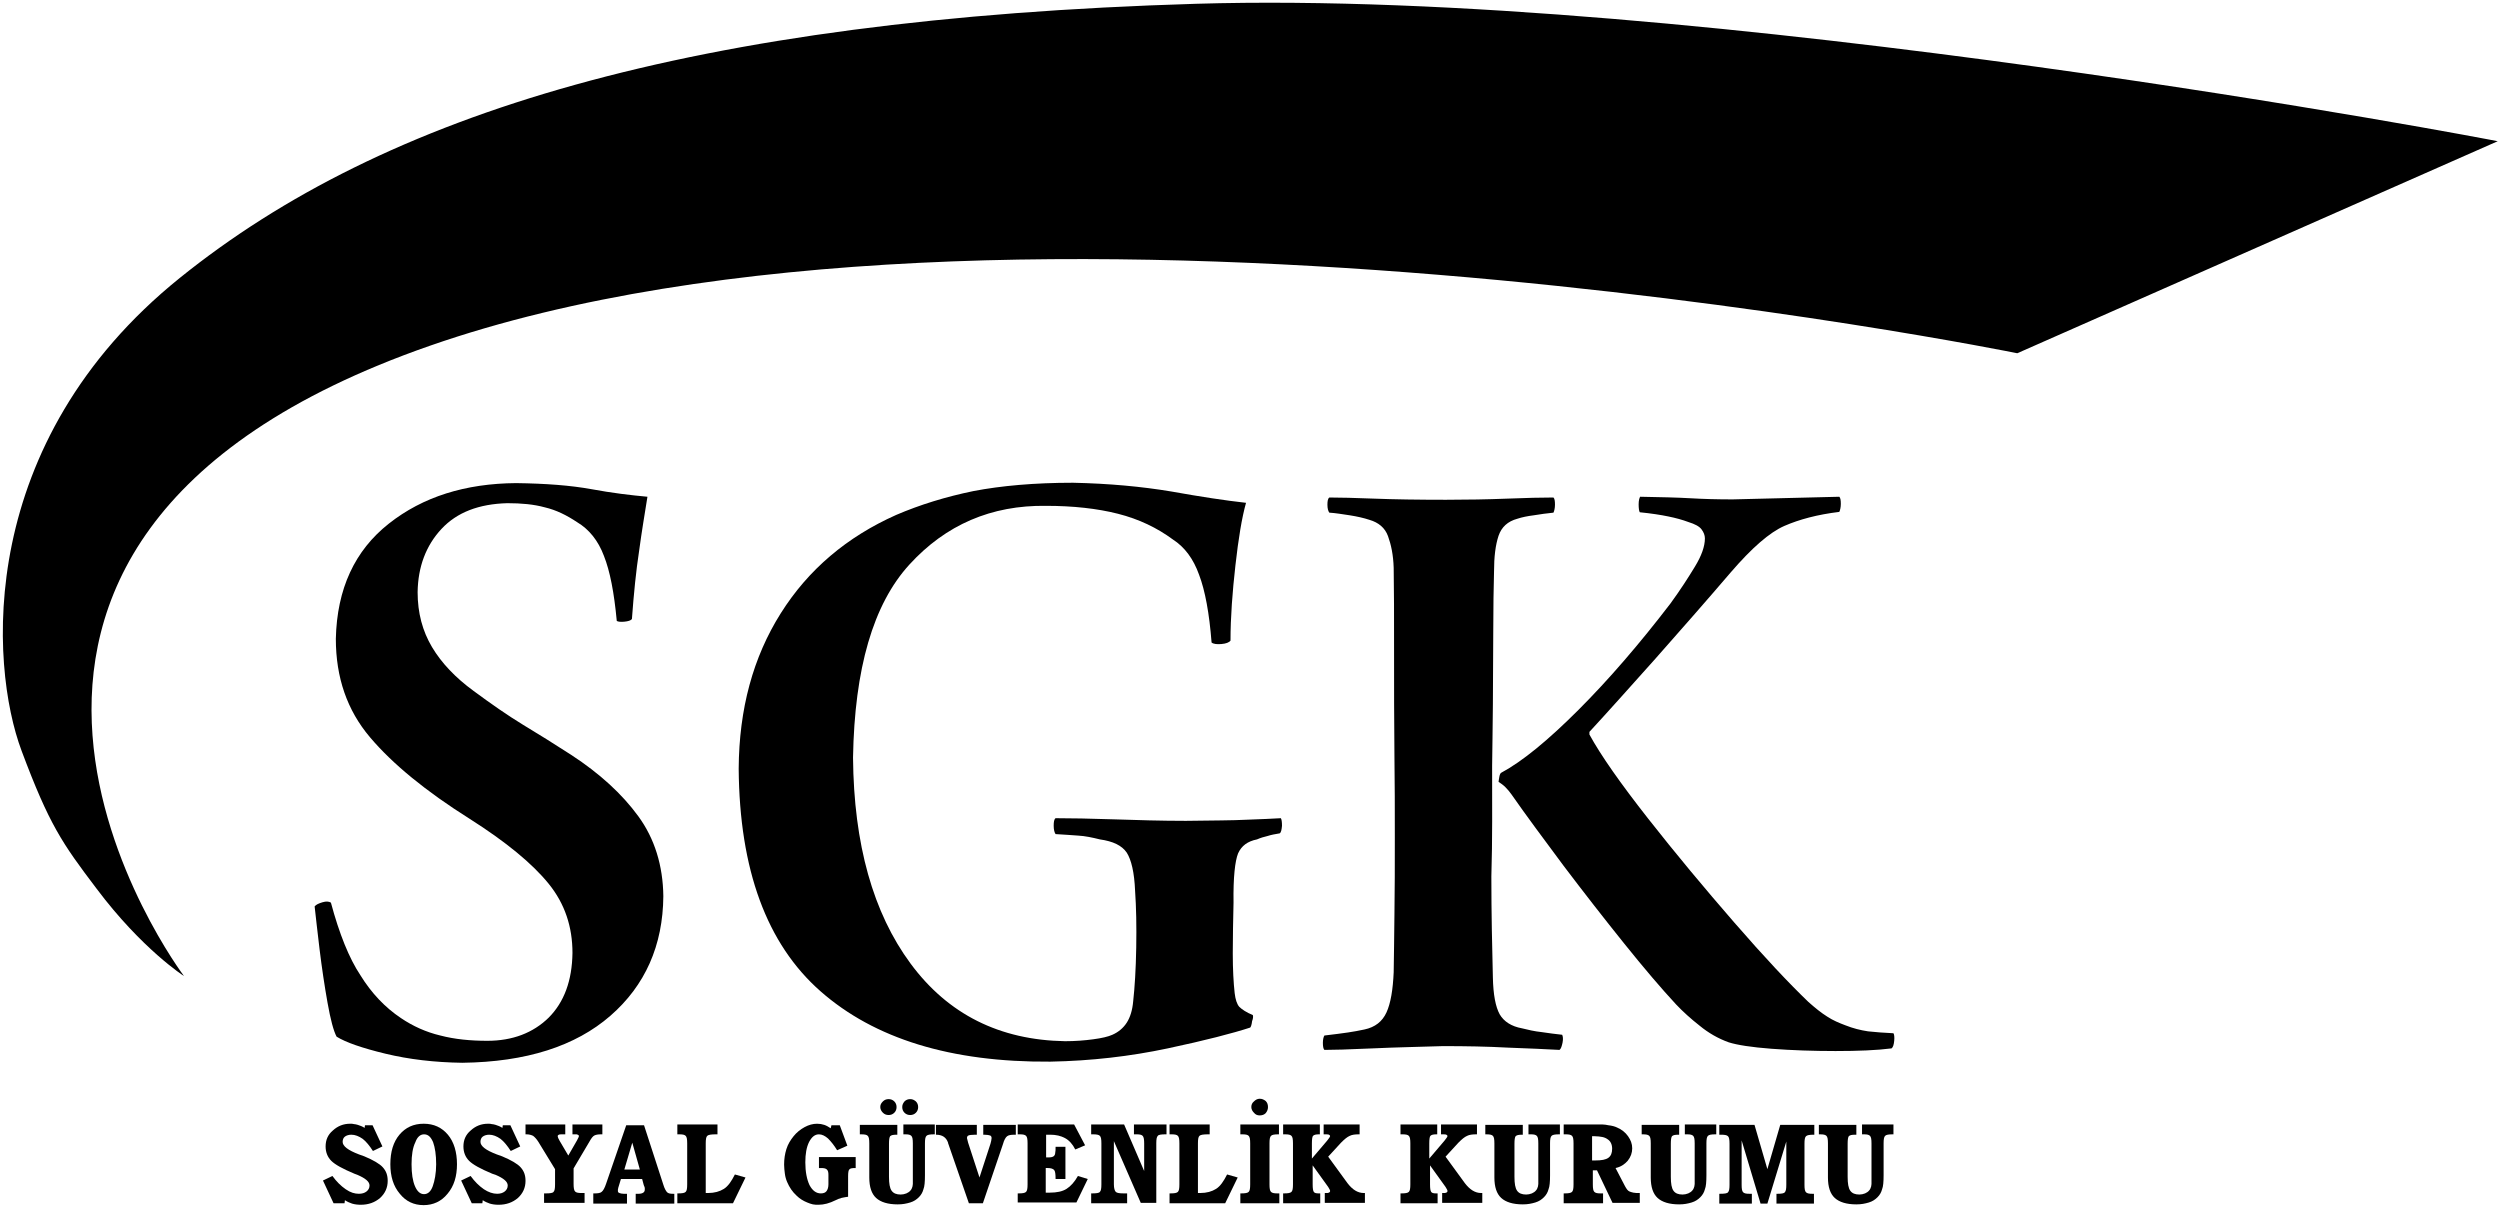 <?xml version="1.0" encoding="utf-8"?>
<!-- Generator: Adobe Illustrator 25.4.1, SVG Export Plug-In . SVG Version: 6.00 Build 0)  -->
<svg version="1.1" id="Layer_1" xmlns="http://www.w3.org/2000/svg" xmlns:xlink="http://www.w3.org/1999/xlink" x="0px" y="0px"
	 viewBox="0 0 660.3 318.6" style="enable-background:new 0 0 660.3 318.6;" xml:space="preserve">
<style type="text/css">
	.st0{fill-rule:evenodd;clip-rule:evenodd;}
</style>
<g id="SGK_LOGOTYPE_00000051364814841006981930000012182530448597431682_">
	<path class="st0" d="M315.9,1C182.5,5,101.5,29.9,47.5,73.4c-54,43.5-50.3,102.2-41.8,124.9c7.3,19.5,10.7,24.4,19.8,36.4
		c12,16,23.1,23.1,23.1,23.1s-86.1-113.9,65-166.5c151-52.6,419.2,2,419.2,2l126.9-56C659.5,37.2,449.3-3,315.9,1z"/>
	<path class="st0" d="M87.4,238.4c-0.5-0.3-1.2-0.4-2.2-0.1s-1.7,0.6-2.1,1.1c0.3,2.6,0.7,6.4,1.3,11.3c0.6,4.9,1.3,9.6,2.1,14.1
		c0.8,4.5,1.6,7.5,2.4,9c2.4,1.5,6.7,3,12.9,4.5c6.2,1.5,13,2.3,20.3,2.4c16.9-0.2,29.9-4.4,39.1-12.4c9.2-8,13.9-18.6,14-31.6
		c-0.1-8.1-2.3-15.2-6.6-21.1s-10.2-11.3-17.7-16.2c-4.5-2.9-8.8-5.6-12.8-8c-4.1-2.5-8.4-5.5-13-8.9c-4.8-3.5-8.5-7.4-11-11.6
		c-2.5-4.2-3.8-9-3.8-14.5c0.1-6.7,2.2-12.3,6.3-16.7c4.1-4.4,9.9-6.6,17.4-6.8c3.7,0,7,0.3,9.9,1.1c3,0.7,5.8,2.1,8.5,3.9
		c3.2,1.9,5.6,4.9,7.1,8.9c1.6,4,2.7,9.7,3.4,17.2c0.3,0.2,1,0.3,2,0.2c1-0.1,1.7-0.3,2-0.7c0.5-6.8,1.1-12.8,1.9-18
		c0.7-5.2,1.5-9.9,2.2-14.3c-4.4-0.4-9.4-1-14.8-2c-5.5-1-12.1-1.5-19.9-1.6c-13.4,0.1-24.6,3.6-33.6,10.7c-9,7.1-13.7,17.2-14,30.4
		c0,10.3,3,18.9,9,26c6,7.1,14.8,14.3,26.4,21.6c9.6,6.1,16.5,11.8,20.8,17.1c4.3,5.3,6.3,11.4,6.3,18.3c-0.1,7.3-2.2,13-6.3,17.1
		c-4.1,4-9.5,6.1-16.2,6.1c-4.4,0-8.6-0.4-12.4-1.4c-3.8-0.9-7.3-2.5-10.4-4.6c-4.2-2.8-7.8-6.6-10.7-11.3
		C92.2,253.1,89.6,246.6,87.4,238.4z"/>
	<path class="st0" d="M330.9,268.1c-1.7-0.7-2.9-1.5-3.6-2.2c-0.6-0.7-1-1.9-1.2-3.6c-0.3-2.7-0.5-6.2-0.5-10.5
		c0-4.3,0.1-8.8,0.2-13.4c-0.1-6.7,0.4-11,1.2-13c0.9-2,2.5-3.2,5-3.7c0.9-0.4,1.9-0.7,2.8-0.9c0.9-0.3,2-0.5,3.2-0.7
		c0.4-0.3,0.5-1,0.6-2c0-1-0.1-1.7-0.3-2c-2.2,0.1-5.2,0.3-9,0.4c-3.7,0.2-9.1,0.2-16.1,0.3c-6.6,0-12.9-0.2-19.1-0.4
		c-6.1-0.2-11.3-0.3-15.3-0.3c-0.4,0.3-0.5,1-0.5,2c0,1,0.2,1.8,0.5,2.2c2.2,0.1,4.2,0.3,6,0.4s3.7,0.5,5.7,1
		c3.5,0.5,5.8,1.6,7.1,3.5c1.2,1.9,2,5.2,2.2,10.1c0.3,4.3,0.4,9.3,0.3,15c-0.1,5.8-0.4,10.5-0.8,14.1c-0.2,2.4-0.8,4.3-1.7,5.7
		c-0.9,1.4-2.2,2.5-3.8,3.2c-1.1,0.5-2.8,0.9-5.1,1.2c-2.2,0.3-4.7,0.5-7.4,0.5c-17.3-0.3-30.9-7.1-40.8-20.5
		c-9.9-13.4-15-31.5-15.2-54.4c0.4-23.5,5.3-40.5,14.9-51c9.6-10.5,21.6-15.7,36.1-15.5c7.1,0,13.5,0.7,19,2.1
		c5.5,1.4,10.3,3.7,14.5,6.8c3.1,2,5.4,5.1,6.9,9.3c1.6,4.2,2.7,10.2,3.3,17.9c0.5,0.4,1.4,0.5,2.6,0.4c1.2-0.1,2-0.4,2.4-0.9
		c0-6.2,0.5-12.8,1.3-19.9c0.8-7.1,1.7-12.6,2.8-16.5c-5.4-0.6-12-1.6-19.8-3c-7.8-1.3-16.4-2.1-25.9-2.3c-10.2,0-19,0.8-26.3,2.2
		c-7.3,1.5-14.1,3.6-20.4,6.3c-13,5.8-23.2,14.4-30.5,26c-7.3,11.6-11,25.2-11.1,41c0.2,26.7,7.4,46.3,21.6,58.8
		c14.2,12.5,34.4,18.8,60.7,18.6c10.8-0.2,21.1-1.4,31-3.5c9.9-2.1,17.2-4,21.8-5.5c0.2-0.2,0.4-0.8,0.5-1.7
		C331,269,331,268.4,330.9,268.1z"/>
	<path class="st0" d="M433.1,135.3c3,0.3,5.6,0.7,7.5,1.1c2,0.4,3.8,0.9,5.4,1.5c1.6,0.5,2.8,1.1,3.4,1.9c0.6,0.8,0.9,1.6,0.9,2.4
		c0,2.1-0.9,4.6-2.6,7.4c-1.7,2.8-3.8,6.1-6.5,9.8c-8.2,10.7-16.3,20.1-24.3,28.1c-8,8-14.8,13.6-20.4,16.6
		c-0.2,0.1-0.4,0.5-0.5,1.1c-0.1,0.7-0.2,1.1-0.2,1.3c0.6,0.4,1.2,0.8,1.8,1.4c0.6,0.6,1.1,1.2,1.6,1.9c3.9,5.6,8.6,11.9,13.8,18.9
		c5.3,7,10.6,13.8,15.9,20.4c5.3,6.6,9.9,12,13.8,16.2c1.8,1.9,3.9,3.8,6.2,5.6c2.3,1.9,4.9,3.4,7.7,4.4c2.2,0.7,6,1.3,11.3,1.7
		s11,0.6,16.9,0.6c5.9,0,10.9-0.2,14.8-0.7c0.4-0.3,0.6-1,0.7-2c0.1-1,0-1.7-0.2-2c-2.5-0.1-4.7-0.3-6.7-0.5c-2-0.3-4-0.8-6-1.6
		c-1.6-0.6-3.3-1.3-4.8-2.3c-1.6-1-3.2-2.3-5-3.9c-5.1-4.9-11.6-11.8-19.5-20.9c-7.9-9.1-15.5-18.2-22.8-27.5
		c-7.3-9.3-12.5-16.7-15.5-22.2v-0.7c4.8-5.2,10.6-11.7,17.4-19.3c6.8-7.7,13.4-15.2,19.9-22.8c5.6-6.5,10.3-10.6,14.2-12.3
		c3.9-1.7,8.7-3,14.5-3.7c0.2-0.4,0.4-1.2,0.4-2.1c0-1-0.1-1.6-0.4-1.9l-28.2,0.7c-4,0-7.7-0.1-11.1-0.3c-3.4-0.2-7.9-0.3-13.3-0.4
		c-0.2,0.3-0.4,1-0.4,2S432.9,135,433.1,135.3z M394.1,202.3c0.1-4.3,0.1-9.7,0.2-16.2c0-6.5,0.1-13,0.1-19.4
		c0-6.4,0.1-11.6,0.2-15.6c0-4.1,0.4-7.2,1.2-9.6c0.8-2.3,2.4-3.8,5-4.5c1.2-0.4,2.7-0.7,4.3-0.9c1.7-0.3,3.4-0.5,5.2-0.7
		c0.2-0.4,0.4-1.2,0.4-2.1c0-1-0.1-1.6-0.4-1.9c-3.1,0-7.2,0.1-12.3,0.3c-5.1,0.2-10.5,0.3-16.1,0.3c-7.4,0-13.7-0.1-18.9-0.3
		c-5.2-0.2-9.2-0.3-11.9-0.3c-0.4,0.3-0.5,1-0.5,1.9c0,1,0.2,1.7,0.5,2.1c1.6,0.1,3.4,0.4,5.4,0.7c1.9,0.3,3.7,0.7,5.2,1.2
		c2.4,0.7,4.1,2.1,4.9,4.3s1.4,4.9,1.5,8.4c0.1,5.3,0.1,12.7,0.1,21.9c0,9.3,0,18.6,0.1,28c0.1,6.8,0.1,13.9,0.1,21.2
		c0,7.3,0,14.1-0.1,20.4c-0.1,6.3-0.1,11.4-0.2,15.3c-0.2,4.6-0.8,8.2-1.9,10.6c-1.1,2.4-3,3.9-5.8,4.5c-1.5,0.3-2.9,0.6-4.4,0.8
		c-1.5,0.2-3.5,0.5-6.2,0.8c-0.2,0.3-0.4,1-0.4,1.9c0,0.9,0.1,1.6,0.4,1.9c2.1,0,6.3-0.1,12.7-0.4s12.6-0.4,18.6-0.6
		c6,0,11.7,0.1,17.2,0.4c5.5,0.2,10,0.4,13.6,0.6c0.4-0.3,0.6-1,0.8-1.9c0.2-1,0.1-1.7-0.1-2.1c-1.7-0.2-3.5-0.4-5.4-0.7
		c-1.9-0.2-3.6-0.6-5.2-1c-2.8-0.5-4.8-1.8-5.9-3.7c-1.1-2-1.7-5.2-1.8-9.7c-0.2-8-0.4-17-0.4-26.7
		C394.2,221.8,394.1,212,394.1,202.3z"/>
	<path class="st0" d="M88.1,317.8l-2.8-6l2.5-1.2c1.1,1.5,2.2,2.6,3.5,3.5s2.4,1.2,3.5,1.2c0.8,0,1.5-0.2,2-0.6
		c0.5-0.4,0.8-0.9,0.8-1.6c0-1-1.1-1.9-3.2-2.8l-0.8-0.3c-3.1-1.3-5.1-2.4-6.1-3.4c-1-1-1.5-2.3-1.5-3.8c0-1.7,0.6-3.1,1.9-4.2
		c1.3-1.2,2.8-1.8,4.6-1.8c0.4,0,0.7,0,1,0.1c0.3,0,0.6,0.1,1,0.2c0.6,0.2,1.2,0.4,1.8,0.8l0.1-0.7h2l2.6,5.6l-2.5,1.2
		c-0.9-1.4-1.8-2.5-2.7-3.2c-1-0.7-2-1.1-3-1.1c-0.7,0-1.3,0.2-1.7,0.5c-0.4,0.3-0.6,0.8-0.6,1.4c0,1.1,1.4,2.2,4.3,3.3l1.4,0.5
		c2.4,1,4.1,2,4.9,2.9c0.9,1,1.3,2.1,1.3,3.6c0,1.8-0.7,3.3-2,4.5c-1.4,1.2-3.1,1.8-5.1,1.8c-0.9,0-1.6-0.1-2.3-0.3
		c-0.6-0.2-1.3-0.5-1.9-0.9l-0.1,0.8H88.1z"/>
	<path class="st0" d="M103.1,307.5c0-3.3,0.8-5.9,2.4-7.8c1.6-1.9,3.7-2.9,6.4-2.9c2.7,0,4.8,1,6.4,2.9c1.6,1.9,2.4,4.6,2.4,7.8
		c0,3.2-0.8,5.8-2.5,7.8c-1.6,2-3.8,3-6.3,3c-2.6,0-4.7-1-6.3-3C103.9,313.3,103.1,310.7,103.1,307.5z M108.7,307.5
		c0,2.5,0.3,4.4,0.9,5.8c0.6,1.4,1.4,2.1,2.4,2.1c1,0,1.8-0.7,2.3-2.1s0.9-3.4,0.9-5.8c0-2.5-0.3-4.4-0.8-5.8
		c-0.6-1.4-1.3-2.1-2.4-2.1c-1,0-1.8,0.7-2.3,2.1C109,303.1,108.7,305.1,108.7,307.5z"/>
	<path class="st0" d="M124.6,317.8l-2.8-6l2.5-1.2c1.1,1.5,2.2,2.6,3.5,3.5c1.2,0.8,2.4,1.2,3.5,1.2c0.8,0,1.5-0.2,2-0.6
		c0.5-0.4,0.8-0.9,0.8-1.6c0-1-1.1-1.9-3.2-2.8L130,310c-3.1-1.3-5.1-2.4-6.1-3.4c-1-1-1.5-2.3-1.5-3.8c0-1.7,0.6-3.1,1.9-4.2
		c1.3-1.2,2.8-1.8,4.6-1.8c0.4,0,0.7,0,1,0.1c0.3,0,0.6,0.1,1,0.2c0.6,0.2,1.2,0.4,1.8,0.8l0.1-0.7h2l2.6,5.6l-2.5,1.2
		c-0.9-1.4-1.8-2.5-2.7-3.2c-1-0.7-2-1.1-3-1.1c-0.7,0-1.3,0.2-1.7,0.5c-0.4,0.3-0.6,0.8-0.6,1.4c0,1.1,1.4,2.2,4.3,3.3l1.4,0.5
		c2.4,1,4.1,2,4.9,2.9c0.9,1,1.3,2.1,1.3,3.6c0,1.8-0.7,3.3-2,4.5c-1.4,1.2-3.1,1.8-5.1,1.8c-0.9,0-1.6-0.1-2.3-0.3
		c-0.6-0.2-1.3-0.5-1.9-0.9l-0.1,0.8H124.6z"/>
	<path class="st0" d="M143.7,317.8v-2.6h0.2h0.2c1.2,0,1.9-0.1,2.1-0.4c0.3-0.3,0.4-0.9,0.4-2v-4l-4.4-7.2c-0.5-0.8-1-1.3-1.4-1.6
		c-0.4-0.2-1-0.4-1.7-0.4h-0.3v-2.6h10.5v2.6l-0.4,0h-0.3c-0.5,0-0.8,0-1,0.1c-0.2,0.1-0.3,0.2-0.3,0.4c0,0.1,0.1,0.5,0.4,1l0.1,0.2
		l2.3,3.9l2.3-4l0.4-0.8c0.1-0.2,0.1-0.3,0.1-0.4c0-0.1-0.1-0.2-0.3-0.3c-0.1,0-0.2-0.1-0.3-0.1c-0.1,0-0.3,0-0.5,0h-0.3h-0.3v-2.6
		h7.9v2.6h-0.4c-0.7,0-1.3,0.1-1.7,0.3c-0.4,0.2-0.8,0.7-1.3,1.6l-4.2,7.1v4.1c0,1,0.1,1.7,0.4,2c0.3,0.3,0.8,0.4,1.7,0.4h0.4h0.4
		v2.6H143.7z"/>
	<path class="st0" d="M164.9,308.9l4.1,0l-2-7.1L164.9,308.9z M156.7,317.8v-2.6h0.4c0.8,0,1.5-0.1,1.8-0.4c0.4-0.3,0.8-1,1.2-2.2
		l5.3-15.4h4.7l5.1,15.7c0.3,1,0.7,1.7,1,2c0.3,0.3,0.8,0.4,1.5,0.4h0.2h0.2v2.6h-10.2v-2.6l0.8,0c0.5,0,0.9-0.1,1.2-0.3
		c0.3-0.2,0.4-0.5,0.4-0.8c0-0.1,0-0.2,0-0.4c0-0.2-0.1-0.4-0.2-0.6l-0.1-0.3l-0.4-1.5h-5.6l-0.7,2.3l-0.1,0.5l0,0.4
		c0,0.2,0.1,0.4,0.4,0.5c0.3,0.1,0.6,0.2,1.1,0.2h0.1h0.8v2.6H156.7z"/>
	<path class="st0" d="M178.9,317.8v-2.6h0.1h0.1c1.1,0,1.7-0.1,2-0.4c0.3-0.3,0.4-0.9,0.4-2v-10.8c0-1.1-0.1-1.7-0.4-2
		c-0.3-0.3-0.8-0.4-1.7-0.4h-0.5v-2.6h10.6v2.6h-0.4c-1.2,0-2,0.1-2.3,0.4c-0.3,0.3-0.4,0.9-0.4,2v13.1h0.6c1.7,0,3.1-0.4,4.2-1.1
		c1.1-0.7,2-2,2.9-3.8l2.8,0.8l-3.3,6.8H178.9z"/>
	<path class="st0" d="M223.9,316.1c-0.5,0.1-0.9,0.1-1.2,0.2c-0.4,0.1-0.6,0.1-0.7,0.2c0,0-0.2,0.1-0.4,0.1
		c-0.2,0.1-0.5,0.2-0.9,0.4c-1.6,0.8-3.1,1.2-4.5,1.2c-0.5,0-1.1,0-1.5-0.1c-0.5-0.1-1-0.3-1.5-0.5c-1-0.4-2-1-2.8-1.8
		c-1.1-1-1.9-2.2-2.5-3.6c-0.3-0.7-0.5-1.4-0.6-2.2c-0.1-0.8-0.2-1.6-0.2-2.4c0-1.5,0.2-2.8,0.6-4.1c0.4-1.3,1.1-2.4,1.9-3.4
		c0.8-1,1.8-1.8,2.9-2.4c1.1-0.6,2.2-0.9,3.3-0.9c0.7,0,1.3,0.1,1.9,0.3c0.6,0.2,1.1,0.5,1.7,0.9l0.2-0.8h2.2l2,5.4l-2.7,1.2
		c-0.8-1.3-1.6-2.3-2.4-3.1c-0.8-0.7-1.6-1.1-2.4-1.1c-1.1,0-1.9,0.7-2.6,2c-0.7,1.4-1,3.2-1,5.4c0,2.5,0.4,4.5,1.1,6
		c0.8,1.5,1.8,2.2,3,2.2c0.7,0,1.2-0.2,1.5-0.6c0.3-0.4,0.5-1,0.5-1.8v-2.5c0-0.7-0.1-1.1-0.4-1.4c-0.3-0.3-0.8-0.4-1.5-0.4l-0.3,0
		h-0.3v-2.9h9.7v2.9h-0.2c-0.8,0-1.3,0.1-1.5,0.4c-0.2,0.2-0.3,0.8-0.3,1.7V316.1z"/>
	<path class="st0" d="M232.5,292.4c0-0.6,0.2-1,0.7-1.5c0.4-0.4,0.9-0.6,1.5-0.6c0.6,0,1.1,0.2,1.5,0.6c0.4,0.4,0.6,0.9,0.6,1.5
		c0,0.6-0.2,1.1-0.6,1.5c-0.4,0.4-0.9,0.6-1.5,0.6c-0.6,0-1.1-0.2-1.5-0.6C232.8,293.5,232.5,293,232.5,292.4z M238.3,292.4
		c0-0.6,0.2-1,0.6-1.5c0.4-0.4,0.9-0.6,1.5-0.6c0.6,0,1,0.2,1.5,0.6c0.4,0.4,0.6,0.9,0.6,1.5c0,0.6-0.2,1.1-0.6,1.5
		c-0.4,0.4-0.9,0.6-1.5,0.6c-0.6,0-1.1-0.2-1.5-0.6C238.5,293.5,238.3,293,238.3,292.4z M227.1,299.7v-2.6h9.9v2.6h-0.2
		c-0.9,0-1.4,0.1-1.7,0.4c-0.2,0.3-0.3,0.9-0.3,2v8.7c0,1.8,0.2,3,0.7,3.7c0.5,0.7,1.3,1,2.4,1c0.5,0,1-0.1,1.5-0.3
		c0.4-0.2,0.8-0.4,1.1-0.8c0.2-0.2,0.4-0.6,0.5-1c0-0.2,0.1-0.4,0.1-0.7s0-0.7,0-1.1v-1v-8.6c0-1.1-0.1-1.7-0.4-2
		c-0.3-0.3-0.8-0.4-1.5-0.4h-0.3h-0.3v-2.6h8.3v2.6h-0.2c-1.1,0-1.7,0.1-2,0.4c-0.3,0.3-0.4,0.9-0.4,2v8.4c0,1.7-0.1,3-0.4,3.7
		c-0.2,0.8-0.6,1.5-1.2,2.1c-0.6,0.6-1.3,1.1-2.3,1.4c-1,0.3-2,0.5-3.3,0.5c-2.6,0-4.5-0.6-5.7-1.7c-1.2-1.1-1.8-2.9-1.8-5.4v-9
		c0-1.1-0.1-1.7-0.4-2c-0.3-0.3-0.8-0.4-1.7-0.4H227.1z"/>
	<path class="st0" d="M255.9,317.8l-5.5-15.9c0,0,0-0.1,0-0.1c-0.5-1.4-1.5-2.1-3.2-2.1v-2.6h10.8v2.6h-0.5c-0.9,0-1.5,0.1-1.7,0.2
		c-0.3,0.1-0.4,0.4-0.4,0.7l0.1,0.4l0.2,0.8l3,9.2l2.9-8.9l0.2-0.8l0.1-0.7c0-0.3-0.1-0.6-0.4-0.7c-0.3-0.1-0.8-0.2-1.5-0.2h-0.3
		v-2.6h8.6v2.6h-0.4c-0.9,0-1.5,0.1-1.9,0.4c-0.4,0.3-0.8,1-1.1,2.1l-5.3,15.6H255.9z"/>
	<path class="st0" d="M268.8,317.8v-2.6h0.1h0.1c1.1,0,1.7-0.1,2-0.4c0.3-0.3,0.4-0.9,0.4-2v-10.8c0-1.1-0.1-1.7-0.4-2
		c-0.3-0.3-0.8-0.4-1.7-0.4h-0.5v-2.6h14.9l2.9,5.5l-2.6,1.1c-0.7-1.4-1.6-2.4-2.7-3c-1.1-0.6-2.4-0.9-3.9-0.9h-1.1v6h0.5
		c0.8,0,1.3-0.1,1.6-0.4c0.1-0.1,0.3-0.4,0.3-0.8c0.1-0.4,0.1-0.9,0.1-1.6h2.6v8.5h-2.6c0-1.3-0.1-2.1-0.4-2.4
		c-0.3-0.3-0.8-0.5-1.7-0.5h-0.5v6.5h1.1c1.8,0,3.3-0.3,4.4-1c1.1-0.7,2.1-1.8,3-3.4l2.6,0.8l-3,6.2H268.8z"/>
	<path class="st0" d="M288.2,317.8v-2.6h0.1h0.1c1.2,0,1.9-0.1,2.1-0.4c0.3-0.3,0.4-0.9,0.4-2v-10.8c0-1.1-0.1-1.7-0.4-2
		c-0.3-0.3-0.9-0.4-1.8-0.4h-0.5v-2.6h8.7l5.3,12.3v-7.3c0-1-0.1-1.7-0.4-2c-0.3-0.3-0.8-0.4-1.6-0.4h-0.3h-0.4v-2.6h8.6v2.6h-0.2
		c-1.2,0-1.9,0.1-2.1,0.4c-0.3,0.3-0.4,0.9-0.4,2v15.7h-4.1l-7.1-16.3v11.4c0,1,0.2,1.7,0.5,2c0.3,0.3,1,0.4,2.1,0.4h0.9v2.6H288.2z
		"/>
	<path class="st0" d="M308.9,317.8v-2.6h0.1h0.1c1.1,0,1.7-0.1,2-0.4c0.3-0.3,0.4-0.9,0.4-2v-10.8c0-1.1-0.1-1.7-0.4-2
		c-0.3-0.3-0.8-0.4-1.7-0.4h-0.5v-2.6h10.6v2.6h-0.4c-1.2,0-2,0.1-2.3,0.4c-0.3,0.3-0.4,0.9-0.4,2v13.1h0.6c1.7,0,3.1-0.4,4.2-1.1
		c1.1-0.7,2-2,2.9-3.8l2.8,0.8l-3.3,6.8H308.9z"/>
	<path class="st0" d="M330.5,292.4c0-0.6,0.2-1.1,0.7-1.5c0.4-0.4,0.9-0.7,1.5-0.7c0.6,0,1.1,0.2,1.6,0.6c0.4,0.4,0.6,0.9,0.6,1.6
		c0,0.6-0.2,1.1-0.6,1.6c-0.4,0.4-0.9,0.6-1.6,0.6c-0.6,0-1.1-0.2-1.5-0.7C330.8,293.5,330.5,293,330.5,292.4z M327.6,317.8v-2.6
		h0.1h0.1c1.1,0,1.7-0.1,2-0.4c0.3-0.3,0.4-0.9,0.4-2v-10.8c0-1.1-0.1-1.7-0.4-2c-0.3-0.3-0.8-0.4-1.7-0.4h-0.5v-2.6h10.2v2.6h-0.1
		c-1.1,0-1.7,0.1-2,0.4c-0.3,0.3-0.4,0.9-0.4,2v10.8c0,1.1,0.1,1.7,0.4,2c0.3,0.3,0.8,0.4,1.7,0.4h0.3h0.2v2.6H327.6z"/>
	<path class="st0" d="M338.9,317.8v-2.6h0.1h0.1c1.1,0,1.7-0.1,2-0.4c0.3-0.3,0.4-0.9,0.4-2v-10.8c0-1.1-0.1-1.7-0.4-2
		c-0.3-0.3-0.8-0.4-1.7-0.4h-0.5v-2.6h9.7v2.6h-0.2c-0.8,0-1.3,0.1-1.6,0.4c-0.2,0.2-0.3,0.9-0.3,2l0,4l4-4.7l0.6-0.8
		c0.1-0.2,0.2-0.3,0.2-0.4c0-0.2-0.1-0.3-0.3-0.4c-0.2-0.1-0.6-0.1-1.1-0.1h-0.3v-2.6h9.5v2.6h-0.2c-1,0-1.8,0.1-2.4,0.4
		c-0.7,0.3-1.4,0.9-2.3,1.8l-3.4,3.7l5.1,7c1.3,1.7,2.7,2.6,4.3,2.6h0.3v2.6h-10.6v-2.6h0.3c0.4,0,0.6,0,0.8-0.1
		c0.2-0.1,0.3-0.2,0.3-0.4c0-0.1,0-0.3-0.1-0.4c-0.1-0.2-0.2-0.4-0.4-0.7l-4.1-5.7v5c0,1.1,0.1,1.7,0.3,2c0.2,0.3,0.6,0.4,1.3,0.4
		h0.2h0.2v2.6H338.9z"/>
	<path class="st0" d="M369.9,317.8v-2.6h0.1h0.1c1.1,0,1.7-0.1,2-0.4c0.3-0.3,0.4-0.9,0.4-2v-10.8c0-1.1-0.1-1.7-0.4-2
		c-0.3-0.3-0.8-0.4-1.7-0.4h-0.5v-2.6h9.7v2.6h-0.2c-0.8,0-1.3,0.1-1.6,0.4c-0.2,0.2-0.3,0.9-0.3,2l0,4l4-4.7l0.6-0.8
		c0.1-0.2,0.2-0.3,0.2-0.4c0-0.2-0.1-0.3-0.3-0.4c-0.2-0.1-0.6-0.1-1.1-0.1h-0.3v-2.6h9.5v2.6h-0.2c-1,0-1.8,0.1-2.4,0.4
		c-0.7,0.3-1.4,0.9-2.3,1.8l-3.4,3.7l5.1,7c1.3,1.7,2.7,2.6,4.3,2.6h0.3v2.6h-10.6v-2.6h0.3c0.4,0,0.6,0,0.8-0.1
		c0.2-0.1,0.3-0.2,0.3-0.4c0-0.1,0-0.3-0.1-0.4c-0.1-0.2-0.2-0.4-0.4-0.7l-4.1-5.7v5c0,1.1,0.1,1.7,0.3,2c0.2,0.3,0.6,0.4,1.3,0.4
		h0.2h0.2v2.6H369.9z"/>
	<path class="st0" d="M392.3,299.7v-2.6h9.9v2.6h-0.2c-0.9,0-1.4,0.1-1.7,0.4c-0.2,0.3-0.3,0.9-0.3,2v8.7c0,1.8,0.2,3,0.7,3.7
		c0.5,0.7,1.3,1,2.4,1c0.5,0,1-0.1,1.5-0.3c0.4-0.2,0.8-0.4,1.1-0.8c0.2-0.2,0.4-0.6,0.5-1c0-0.2,0.1-0.4,0.1-0.7s0-0.7,0-1.1v-1
		v-8.6c0-1.1-0.1-1.7-0.4-2c-0.3-0.3-0.8-0.4-1.5-0.4H404h-0.3v-2.6h8.3v2.6h-0.2c-1.1,0-1.7,0.1-2,0.4c-0.3,0.3-0.4,0.9-0.4,2v8.4
		c0,1.7-0.1,3-0.4,3.7c-0.2,0.8-0.6,1.5-1.2,2.1c-0.6,0.6-1.3,1.1-2.3,1.4c-1,0.3-2,0.5-3.3,0.5c-2.6,0-4.5-0.6-5.7-1.7
		c-1.2-1.1-1.8-2.9-1.8-5.4v-9c0-1.1-0.1-1.7-0.4-2c-0.3-0.3-0.8-0.4-1.7-0.4H392.3z"/>
	<path class="st0" d="M420.6,306.5h0.7c1.7,0,2.8-0.2,3.5-0.7c0.7-0.5,1-1.3,1-2.4c0-1.1-0.4-2-1.2-2.5c-0.4-0.3-0.9-0.5-1.4-0.6
		c-0.6-0.1-1.2-0.2-2-0.2h-0.7V306.5z M413,317.8v-2.6h0.1h0.1c1.1,0,1.7-0.1,2-0.4c0.3-0.3,0.4-0.9,0.4-2v-10.8
		c0-1.1-0.1-1.7-0.4-2c-0.3-0.3-0.8-0.4-1.7-0.4H413v-2.6h8.4c0.7,0,1.4,0,1.9,0c0.5,0,1,0.1,1.5,0.2c0.9,0.1,1.7,0.3,2.3,0.6
		c1.2,0.5,2.2,1.3,2.9,2.3c0.7,1,1.1,2,1.1,3.2c0,1.2-0.4,2.3-1.2,3.3c-0.8,0.9-1.8,1.6-3.2,1.9l2.5,4.8c0.4,0.7,0.7,1.2,1.2,1.4
		c0.2,0.1,0.6,0.2,1,0.3c0.4,0.1,1,0.1,1.7,0.1v2.6h-7.2l-4.1-8.6h-1.1v3.7c0,1.1,0.1,1.7,0.4,2c0.3,0.3,0.8,0.4,1.6,0.4h0.3h0.4
		v2.6H413z"/>
	<path class="st0" d="M433.6,299.7v-2.6h9.9v2.6h-0.2c-0.9,0-1.4,0.1-1.7,0.4c-0.2,0.3-0.3,0.9-0.3,2v8.7c0,1.8,0.2,3,0.7,3.7
		c0.5,0.7,1.3,1,2.4,1c0.5,0,1-0.1,1.5-0.3c0.4-0.2,0.8-0.4,1.1-0.8c0.2-0.2,0.4-0.6,0.5-1c0-0.2,0.1-0.4,0.1-0.7s0-0.7,0-1.1v-1
		v-8.6c0-1.1-0.1-1.7-0.4-2c-0.3-0.3-0.8-0.4-1.5-0.4h-0.3H445v-2.6h8.3v2.6h-0.2c-1.1,0-1.7,0.1-2,0.4c-0.3,0.3-0.4,0.9-0.4,2v8.4
		c0,1.7-0.1,3-0.4,3.7c-0.2,0.8-0.6,1.5-1.2,2.1c-0.6,0.6-1.3,1.1-2.3,1.4c-1,0.3-2,0.5-3.3,0.5c-2.6,0-4.5-0.6-5.7-1.7
		c-1.2-1.1-1.8-2.9-1.8-5.4v-9c0-1.1-0.1-1.7-0.4-2c-0.3-0.3-0.8-0.4-1.7-0.4H433.6z"/>
	<path class="st0" d="M460,312.9c0,1.1,0.1,1.7,0.4,2c0.3,0.3,0.8,0.4,1.6,0.4h0.3h0.4v2.6h-8.6v-2.6l0.1,0h0.1
		c1.2,0,1.9-0.1,2.1-0.4c0.3-0.3,0.4-0.9,0.4-2v-10.8c0-1.1-0.1-1.7-0.4-2c-0.3-0.3-0.9-0.4-1.8-0.4h-0.5v-2.6h9.3l3.4,11.7
		l3.4-11.7h9v2.6H479c-1,0-1.7,0.1-2,0.4c-0.3,0.3-0.4,0.9-0.4,2v10.8c0,1.1,0.1,1.7,0.4,2c0.3,0.3,0.8,0.4,1.6,0.4h0.3h0.2v2.6
		h-9.9v-2.6l0.1,0h0.2c1,0,1.7-0.1,1.9-0.4c0.3-0.3,0.4-0.9,0.4-2v-11.4l-5,16.4H465l-5-16.7V312.9z"/>
	<path class="st0" d="M480.4,299.7v-2.6h9.9v2.6H490c-0.9,0-1.4,0.1-1.7,0.4c-0.2,0.3-0.3,0.9-0.3,2v8.7c0,1.8,0.2,3,0.7,3.7
		c0.5,0.7,1.3,1,2.4,1c0.5,0,1-0.1,1.5-0.3c0.4-0.2,0.8-0.4,1.1-0.8c0.2-0.2,0.4-0.6,0.5-1c0-0.2,0.1-0.4,0.1-0.7c0-0.3,0-0.7,0-1.1
		v-1v-8.6c0-1.1-0.1-1.7-0.4-2c-0.3-0.3-0.8-0.4-1.5-0.4h-0.3h-0.3v-2.6h8.3v2.6h-0.2c-1.1,0-1.7,0.1-2,0.4c-0.3,0.3-0.4,0.9-0.4,2
		v8.4c0,1.7-0.1,3-0.4,3.7c-0.2,0.8-0.6,1.5-1.2,2.1c-0.6,0.6-1.3,1.1-2.3,1.4c-1,0.3-2,0.5-3.3,0.5c-2.6,0-4.5-0.6-5.7-1.7
		c-1.2-1.1-1.8-2.9-1.8-5.4v-9c0-1.1-0.1-1.7-0.4-2c-0.3-0.3-0.8-0.4-1.7-0.4H480.4z"/>
</g>
</svg>

